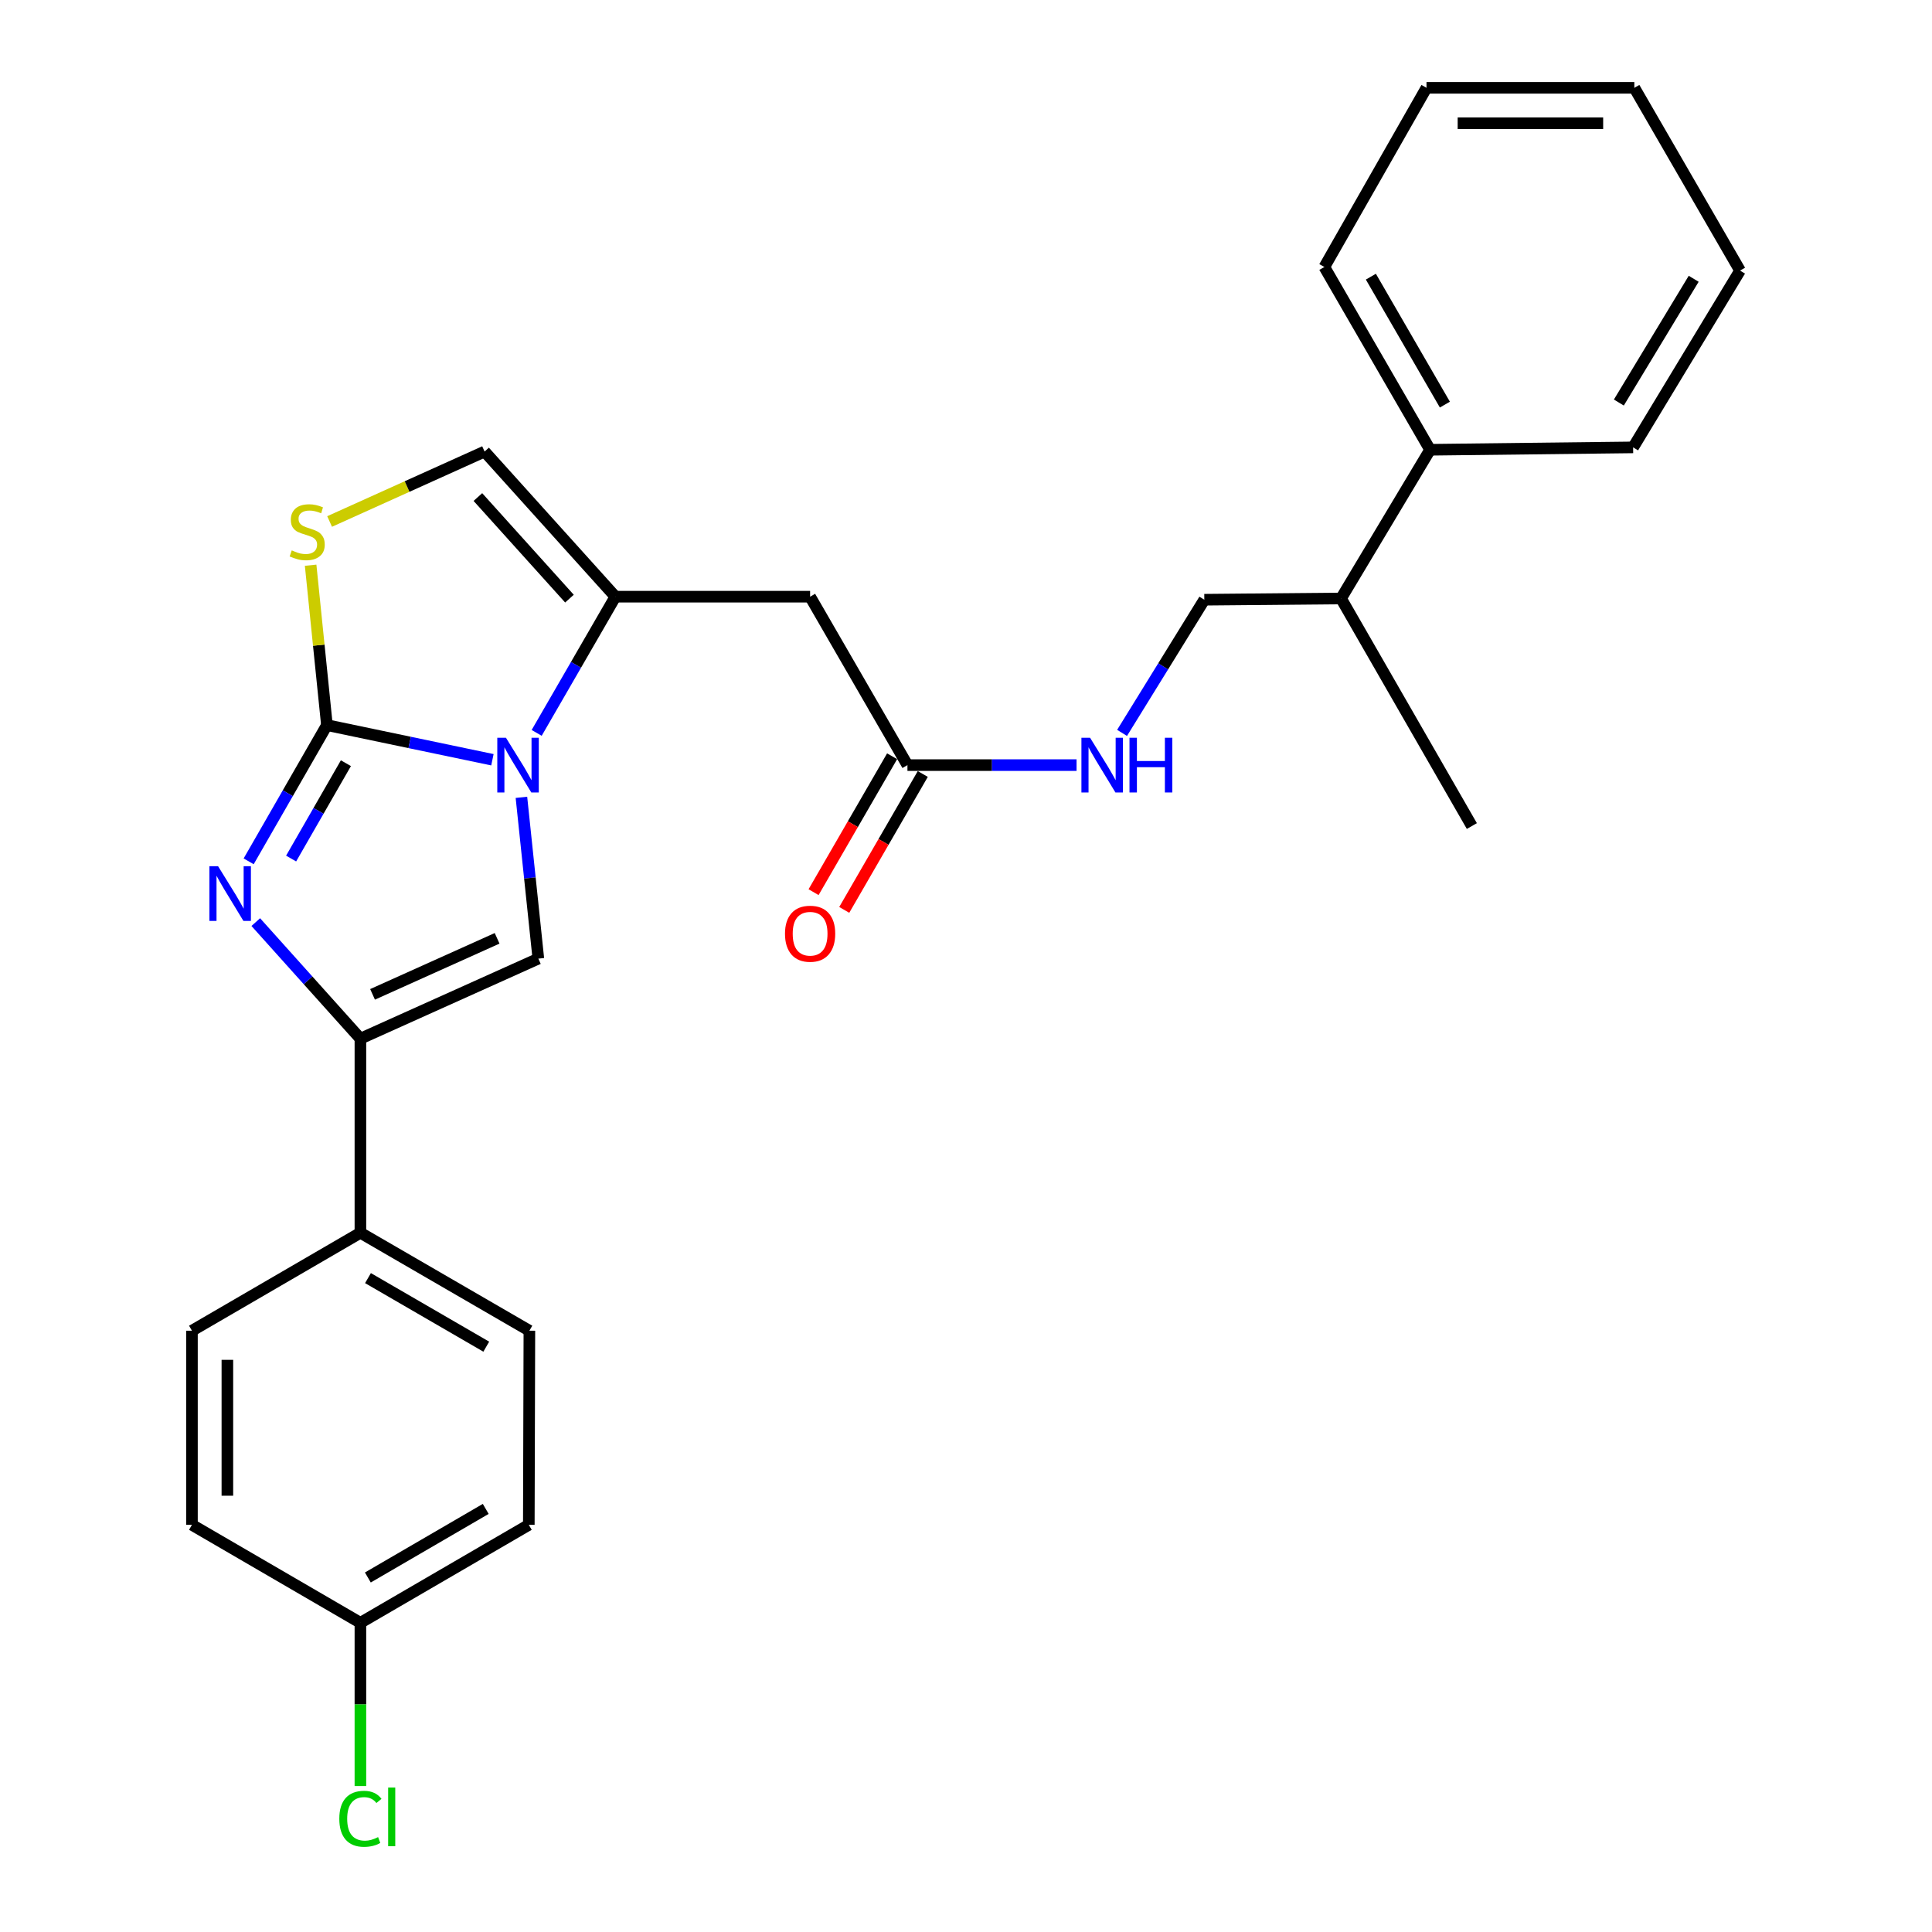 <?xml version='1.0' encoding='iso-8859-1'?>
<svg version='1.1' baseProfile='full'
              xmlns='http://www.w3.org/2000/svg'
                      xmlns:rdkit='http://www.rdkit.org/xml'
                      xmlns:xlink='http://www.w3.org/1999/xlink'
                  xml:space='preserve'
width='1000px' height='1000px' viewBox='0 0 1000 1000'>
<!-- END OF HEADER -->
<rect style='opacity:1.0;fill:#FFFFFF;stroke:none' width='1000' height='1000' x='0' y='0'> </rect>
<path class='bond-0' d='M 169.216,375.322 L 212.044,384.284' style='fill:none;fill-rule:evenodd;stroke:#000000;stroke-width:6px;stroke-linecap:butt;stroke-linejoin:miter;stroke-opacity:1' />
<path class='bond-0' d='M 212.044,384.284 L 254.873,393.245' style='fill:none;fill-rule:evenodd;stroke:#0000FF;stroke-width:6px;stroke-linecap:butt;stroke-linejoin:miter;stroke-opacity:1' />
<path class='bond-1' d='M 169.216,375.322 L 148.962,410.574' style='fill:none;fill-rule:evenodd;stroke:#000000;stroke-width:6px;stroke-linecap:butt;stroke-linejoin:miter;stroke-opacity:1' />
<path class='bond-1' d='M 148.962,410.574 L 128.707,445.826' style='fill:none;fill-rule:evenodd;stroke:#0000FF;stroke-width:6px;stroke-linecap:butt;stroke-linejoin:miter;stroke-opacity:1' />
<path class='bond-1' d='M 179.038,395.032 L 164.86,419.709' style='fill:none;fill-rule:evenodd;stroke:#000000;stroke-width:6px;stroke-linecap:butt;stroke-linejoin:miter;stroke-opacity:1' />
<path class='bond-1' d='M 164.86,419.709 L 150.683,444.385' style='fill:none;fill-rule:evenodd;stroke:#0000FF;stroke-width:6px;stroke-linecap:butt;stroke-linejoin:miter;stroke-opacity:1' />
<path class='bond-5' d='M 169.216,375.322 L 164.999,333.937' style='fill:none;fill-rule:evenodd;stroke:#000000;stroke-width:6px;stroke-linecap:butt;stroke-linejoin:miter;stroke-opacity:1' />
<path class='bond-5' d='M 164.999,333.937 L 160.782,292.553' style='fill:none;fill-rule:evenodd;stroke:#CCCC00;stroke-width:6px;stroke-linecap:butt;stroke-linejoin:miter;stroke-opacity:1' />
<path class='bond-2' d='M 277.778,379.344 L 298.15,344.094' style='fill:none;fill-rule:evenodd;stroke:#0000FF;stroke-width:6px;stroke-linecap:butt;stroke-linejoin:miter;stroke-opacity:1' />
<path class='bond-2' d='M 298.15,344.094 L 318.523,308.843' style='fill:none;fill-rule:evenodd;stroke:#000000;stroke-width:6px;stroke-linecap:butt;stroke-linejoin:miter;stroke-opacity:1' />
<path class='bond-3' d='M 269.888,412.699 L 274.265,454.438' style='fill:none;fill-rule:evenodd;stroke:#0000FF;stroke-width:6px;stroke-linecap:butt;stroke-linejoin:miter;stroke-opacity:1' />
<path class='bond-3' d='M 274.265,454.438 L 278.642,496.177' style='fill:none;fill-rule:evenodd;stroke:#000000;stroke-width:6px;stroke-linecap:butt;stroke-linejoin:miter;stroke-opacity:1' />
<path class='bond-4' d='M 132.391,477.278 L 159.467,507.448' style='fill:none;fill-rule:evenodd;stroke:#0000FF;stroke-width:6px;stroke-linecap:butt;stroke-linejoin:miter;stroke-opacity:1' />
<path class='bond-4' d='M 159.467,507.448 L 186.544,537.617' style='fill:none;fill-rule:evenodd;stroke:#000000;stroke-width:6px;stroke-linecap:butt;stroke-linejoin:miter;stroke-opacity:1' />
<path class='bond-6' d='M 318.523,308.843 L 419.311,308.843' style='fill:none;fill-rule:evenodd;stroke:#000000;stroke-width:6px;stroke-linecap:butt;stroke-linejoin:miter;stroke-opacity:1' />
<path class='bond-27' d='M 318.523,308.843 L 250.822,233.726' style='fill:none;fill-rule:evenodd;stroke:#000000;stroke-width:6px;stroke-linecap:butt;stroke-linejoin:miter;stroke-opacity:1' />
<path class='bond-27' d='M 294.747,309.851 L 247.357,257.269' style='fill:none;fill-rule:evenodd;stroke:#000000;stroke-width:6px;stroke-linecap:butt;stroke-linejoin:miter;stroke-opacity:1' />
<path class='bond-28' d='M 278.642,496.177 L 186.544,537.617' style='fill:none;fill-rule:evenodd;stroke:#000000;stroke-width:6px;stroke-linecap:butt;stroke-linejoin:miter;stroke-opacity:1' />
<path class='bond-28' d='M 257.303,485.672 L 192.834,514.68' style='fill:none;fill-rule:evenodd;stroke:#000000;stroke-width:6px;stroke-linecap:butt;stroke-linejoin:miter;stroke-opacity:1' />
<path class='bond-9' d='M 186.544,537.617 L 186.544,638.079' style='fill:none;fill-rule:evenodd;stroke:#000000;stroke-width:6px;stroke-linecap:butt;stroke-linejoin:miter;stroke-opacity:1' />
<path class='bond-7' d='M 170.607,269.922 L 210.714,251.824' style='fill:none;fill-rule:evenodd;stroke:#CCCC00;stroke-width:6px;stroke-linecap:butt;stroke-linejoin:miter;stroke-opacity:1' />
<path class='bond-7' d='M 210.714,251.824 L 250.822,233.726' style='fill:none;fill-rule:evenodd;stroke:#000000;stroke-width:6px;stroke-linecap:butt;stroke-linejoin:miter;stroke-opacity:1' />
<path class='bond-8' d='M 419.311,308.843 L 469.694,396.021' style='fill:none;fill-rule:evenodd;stroke:#000000;stroke-width:6px;stroke-linecap:butt;stroke-linejoin:miter;stroke-opacity:1' />
<path class='bond-10' d='M 469.694,396.021 L 513.458,396.021' style='fill:none;fill-rule:evenodd;stroke:#000000;stroke-width:6px;stroke-linecap:butt;stroke-linejoin:miter;stroke-opacity:1' />
<path class='bond-10' d='M 513.458,396.021 L 557.222,396.021' style='fill:none;fill-rule:evenodd;stroke:#0000FF;stroke-width:6px;stroke-linecap:butt;stroke-linejoin:miter;stroke-opacity:1' />
<path class='bond-11' d='M 461.756,391.434 L 441.43,426.61' style='fill:none;fill-rule:evenodd;stroke:#000000;stroke-width:6px;stroke-linecap:butt;stroke-linejoin:miter;stroke-opacity:1' />
<path class='bond-11' d='M 441.43,426.61 L 421.103,461.785' style='fill:none;fill-rule:evenodd;stroke:#FF0000;stroke-width:6px;stroke-linecap:butt;stroke-linejoin:miter;stroke-opacity:1' />
<path class='bond-11' d='M 477.632,400.608 L 457.306,435.784' style='fill:none;fill-rule:evenodd;stroke:#000000;stroke-width:6px;stroke-linecap:butt;stroke-linejoin:miter;stroke-opacity:1' />
<path class='bond-11' d='M 457.306,435.784 L 436.979,470.959' style='fill:none;fill-rule:evenodd;stroke:#FF0000;stroke-width:6px;stroke-linecap:butt;stroke-linejoin:miter;stroke-opacity:1' />
<path class='bond-13' d='M 186.544,638.079 L 274.007,688.778' style='fill:none;fill-rule:evenodd;stroke:#000000;stroke-width:6px;stroke-linecap:butt;stroke-linejoin:miter;stroke-opacity:1' />
<path class='bond-13' d='M 190.467,661.547 L 251.692,697.037' style='fill:none;fill-rule:evenodd;stroke:#000000;stroke-width:6px;stroke-linecap:butt;stroke-linejoin:miter;stroke-opacity:1' />
<path class='bond-14' d='M 186.544,638.079 L 99.355,688.778' style='fill:none;fill-rule:evenodd;stroke:#000000;stroke-width:6px;stroke-linecap:butt;stroke-linejoin:miter;stroke-opacity:1' />
<path class='bond-12' d='M 580.78,379.346 L 602.066,344.879' style='fill:none;fill-rule:evenodd;stroke:#0000FF;stroke-width:6px;stroke-linecap:butt;stroke-linejoin:miter;stroke-opacity:1' />
<path class='bond-12' d='M 602.066,344.879 L 623.351,310.412' style='fill:none;fill-rule:evenodd;stroke:#000000;stroke-width:6px;stroke-linecap:butt;stroke-linejoin:miter;stroke-opacity:1' />
<path class='bond-16' d='M 623.351,310.412 L 694.119,309.77' style='fill:none;fill-rule:evenodd;stroke:#000000;stroke-width:6px;stroke-linecap:butt;stroke-linejoin:miter;stroke-opacity:1' />
<path class='bond-19' d='M 274.007,688.778 L 273.712,789.25' style='fill:none;fill-rule:evenodd;stroke:#000000;stroke-width:6px;stroke-linecap:butt;stroke-linejoin:miter;stroke-opacity:1' />
<path class='bond-18' d='M 99.355,688.778 L 99.355,789.25' style='fill:none;fill-rule:evenodd;stroke:#000000;stroke-width:6px;stroke-linecap:butt;stroke-linejoin:miter;stroke-opacity:1' />
<path class='bond-18' d='M 117.691,703.849 L 117.691,774.179' style='fill:none;fill-rule:evenodd;stroke:#000000;stroke-width:6px;stroke-linecap:butt;stroke-linejoin:miter;stroke-opacity:1' />
<path class='bond-15' d='M 740.204,232.799 L 694.119,309.77' style='fill:none;fill-rule:evenodd;stroke:#000000;stroke-width:6px;stroke-linecap:butt;stroke-linejoin:miter;stroke-opacity:1' />
<path class='bond-21' d='M 740.204,232.799 L 685.48,138.195' style='fill:none;fill-rule:evenodd;stroke:#000000;stroke-width:6px;stroke-linecap:butt;stroke-linejoin:miter;stroke-opacity:1' />
<path class='bond-21' d='M 747.867,209.427 L 709.561,143.204' style='fill:none;fill-rule:evenodd;stroke:#000000;stroke-width:6px;stroke-linecap:butt;stroke-linejoin:miter;stroke-opacity:1' />
<path class='bond-22' d='M 740.204,232.799 L 845.3,231.566' style='fill:none;fill-rule:evenodd;stroke:#000000;stroke-width:6px;stroke-linecap:butt;stroke-linejoin:miter;stroke-opacity:1' />
<path class='bond-23' d='M 694.119,309.77 L 761.83,427.559' style='fill:none;fill-rule:evenodd;stroke:#000000;stroke-width:6px;stroke-linecap:butt;stroke-linejoin:miter;stroke-opacity:1' />
<path class='bond-17' d='M 186.544,839.96 L 99.355,789.25' style='fill:none;fill-rule:evenodd;stroke:#000000;stroke-width:6px;stroke-linecap:butt;stroke-linejoin:miter;stroke-opacity:1' />
<path class='bond-20' d='M 186.544,839.96 L 186.544,882.205' style='fill:none;fill-rule:evenodd;stroke:#000000;stroke-width:6px;stroke-linecap:butt;stroke-linejoin:miter;stroke-opacity:1' />
<path class='bond-20' d='M 186.544,882.205 L 186.544,924.45' style='fill:none;fill-rule:evenodd;stroke:#00CC00;stroke-width:6px;stroke-linecap:butt;stroke-linejoin:miter;stroke-opacity:1' />
<path class='bond-29' d='M 186.544,839.96 L 273.712,789.25' style='fill:none;fill-rule:evenodd;stroke:#000000;stroke-width:6px;stroke-linecap:butt;stroke-linejoin:miter;stroke-opacity:1' />
<path class='bond-29' d='M 190.398,816.504 L 251.416,781.007' style='fill:none;fill-rule:evenodd;stroke:#000000;stroke-width:6px;stroke-linecap:butt;stroke-linejoin:miter;stroke-opacity:1' />
<path class='bond-24' d='M 685.48,138.195 L 738.35,45.455' style='fill:none;fill-rule:evenodd;stroke:#000000;stroke-width:6px;stroke-linecap:butt;stroke-linejoin:miter;stroke-opacity:1' />
<path class='bond-25' d='M 845.3,231.566 L 900.645,140.059' style='fill:none;fill-rule:evenodd;stroke:#000000;stroke-width:6px;stroke-linecap:butt;stroke-linejoin:miter;stroke-opacity:1' />
<path class='bond-25' d='M 837.912,208.351 L 876.653,144.296' style='fill:none;fill-rule:evenodd;stroke:#000000;stroke-width:6px;stroke-linecap:butt;stroke-linejoin:miter;stroke-opacity:1' />
<path class='bond-30' d='M 738.35,45.455 L 845.932,45.455' style='fill:none;fill-rule:evenodd;stroke:#000000;stroke-width:6px;stroke-linecap:butt;stroke-linejoin:miter;stroke-opacity:1' />
<path class='bond-30' d='M 754.487,63.791 L 829.794,63.791' style='fill:none;fill-rule:evenodd;stroke:#000000;stroke-width:6px;stroke-linecap:butt;stroke-linejoin:miter;stroke-opacity:1' />
<path class='bond-26' d='M 900.645,140.059 L 845.932,45.455' style='fill:none;fill-rule:evenodd;stroke:#000000;stroke-width:6px;stroke-linecap:butt;stroke-linejoin:miter;stroke-opacity:1' />
<path  class='atom-1' d='M 261.879 381.861
L 271.159 396.861
Q 272.079 398.341, 273.559 401.021
Q 275.039 403.701, 275.119 403.861
L 275.119 381.861
L 278.879 381.861
L 278.879 410.181
L 274.999 410.181
L 265.039 393.781
Q 263.879 391.861, 262.639 389.661
Q 261.439 387.461, 261.079 386.781
L 261.079 410.181
L 257.399 410.181
L 257.399 381.861
L 261.879 381.861
' fill='#0000FF'/>
<path  class='atom-2' d='M 112.868 448.34
L 122.148 463.34
Q 123.068 464.82, 124.548 467.5
Q 126.028 470.18, 126.108 470.34
L 126.108 448.34
L 129.868 448.34
L 129.868 476.66
L 125.988 476.66
L 116.028 460.26
Q 114.868 458.34, 113.628 456.14
Q 112.428 453.94, 112.068 453.26
L 112.068 476.66
L 108.388 476.66
L 108.388 448.34
L 112.868 448.34
' fill='#0000FF'/>
<path  class='atom-6' d='M 151.009 284.876
Q 151.329 284.996, 152.649 285.556
Q 153.969 286.116, 155.409 286.476
Q 156.889 286.796, 158.329 286.796
Q 161.009 286.796, 162.569 285.516
Q 164.129 284.196, 164.129 281.916
Q 164.129 280.356, 163.329 279.396
Q 162.569 278.436, 161.369 277.916
Q 160.169 277.396, 158.169 276.796
Q 155.649 276.036, 154.129 275.316
Q 152.649 274.596, 151.569 273.076
Q 150.529 271.556, 150.529 268.996
Q 150.529 265.436, 152.929 263.236
Q 155.369 261.036, 160.169 261.036
Q 163.449 261.036, 167.169 262.596
L 166.249 265.676
Q 162.849 264.276, 160.289 264.276
Q 157.529 264.276, 156.009 265.436
Q 154.489 266.556, 154.529 268.516
Q 154.529 270.036, 155.289 270.956
Q 156.089 271.876, 157.209 272.396
Q 158.369 272.916, 160.289 273.516
Q 162.849 274.316, 164.369 275.116
Q 165.889 275.916, 166.969 277.556
Q 168.089 279.156, 168.089 281.916
Q 168.089 285.836, 165.449 287.956
Q 162.849 290.036, 158.489 290.036
Q 155.969 290.036, 154.049 289.476
Q 152.169 288.956, 149.929 288.036
L 151.009 284.876
' fill='#CCCC00'/>
<path  class='atom-11' d='M 564.222 381.861
L 573.502 396.861
Q 574.422 398.341, 575.902 401.021
Q 577.382 403.701, 577.462 403.861
L 577.462 381.861
L 581.222 381.861
L 581.222 410.181
L 577.342 410.181
L 567.382 393.781
Q 566.222 391.861, 564.982 389.661
Q 563.782 387.461, 563.422 386.781
L 563.422 410.181
L 559.742 410.181
L 559.742 381.861
L 564.222 381.861
' fill='#0000FF'/>
<path  class='atom-11' d='M 584.622 381.861
L 588.462 381.861
L 588.462 393.901
L 602.942 393.901
L 602.942 381.861
L 606.782 381.861
L 606.782 410.181
L 602.942 410.181
L 602.942 397.101
L 588.462 397.101
L 588.462 410.181
L 584.622 410.181
L 584.622 381.861
' fill='#0000FF'/>
<path  class='atom-12' d='M 406.311 483.29
Q 406.311 476.49, 409.671 472.69
Q 413.031 468.89, 419.311 468.89
Q 425.591 468.89, 428.951 472.69
Q 432.311 476.49, 432.311 483.29
Q 432.311 490.17, 428.911 494.09
Q 425.511 497.97, 419.311 497.97
Q 413.071 497.97, 409.671 494.09
Q 406.311 490.21, 406.311 483.29
M 419.311 494.77
Q 423.631 494.77, 425.951 491.89
Q 428.311 488.97, 428.311 483.29
Q 428.311 477.73, 425.951 474.93
Q 423.631 472.09, 419.311 472.09
Q 414.991 472.09, 412.631 474.89
Q 410.311 477.69, 410.311 483.29
Q 410.311 489.01, 412.631 491.89
Q 414.991 494.77, 419.311 494.77
' fill='#FF0000'/>
<path  class='atom-21' d='M 175.624 941.402
Q 175.624 934.362, 178.904 930.682
Q 182.224 926.962, 188.504 926.962
Q 194.344 926.962, 197.464 931.082
L 194.824 933.242
Q 192.544 930.242, 188.504 930.242
Q 184.224 930.242, 181.944 933.122
Q 179.704 935.962, 179.704 941.402
Q 179.704 947.002, 182.024 949.882
Q 184.384 952.762, 188.944 952.762
Q 192.064 952.762, 195.704 950.882
L 196.824 953.882
Q 195.344 954.842, 193.104 955.402
Q 190.864 955.962, 188.384 955.962
Q 182.224 955.962, 178.904 952.202
Q 175.624 948.442, 175.624 941.402
' fill='#00CC00'/>
<path  class='atom-21' d='M 200.904 925.242
L 204.584 925.242
L 204.584 955.602
L 200.904 955.602
L 200.904 925.242
' fill='#00CC00'/>
</svg>
